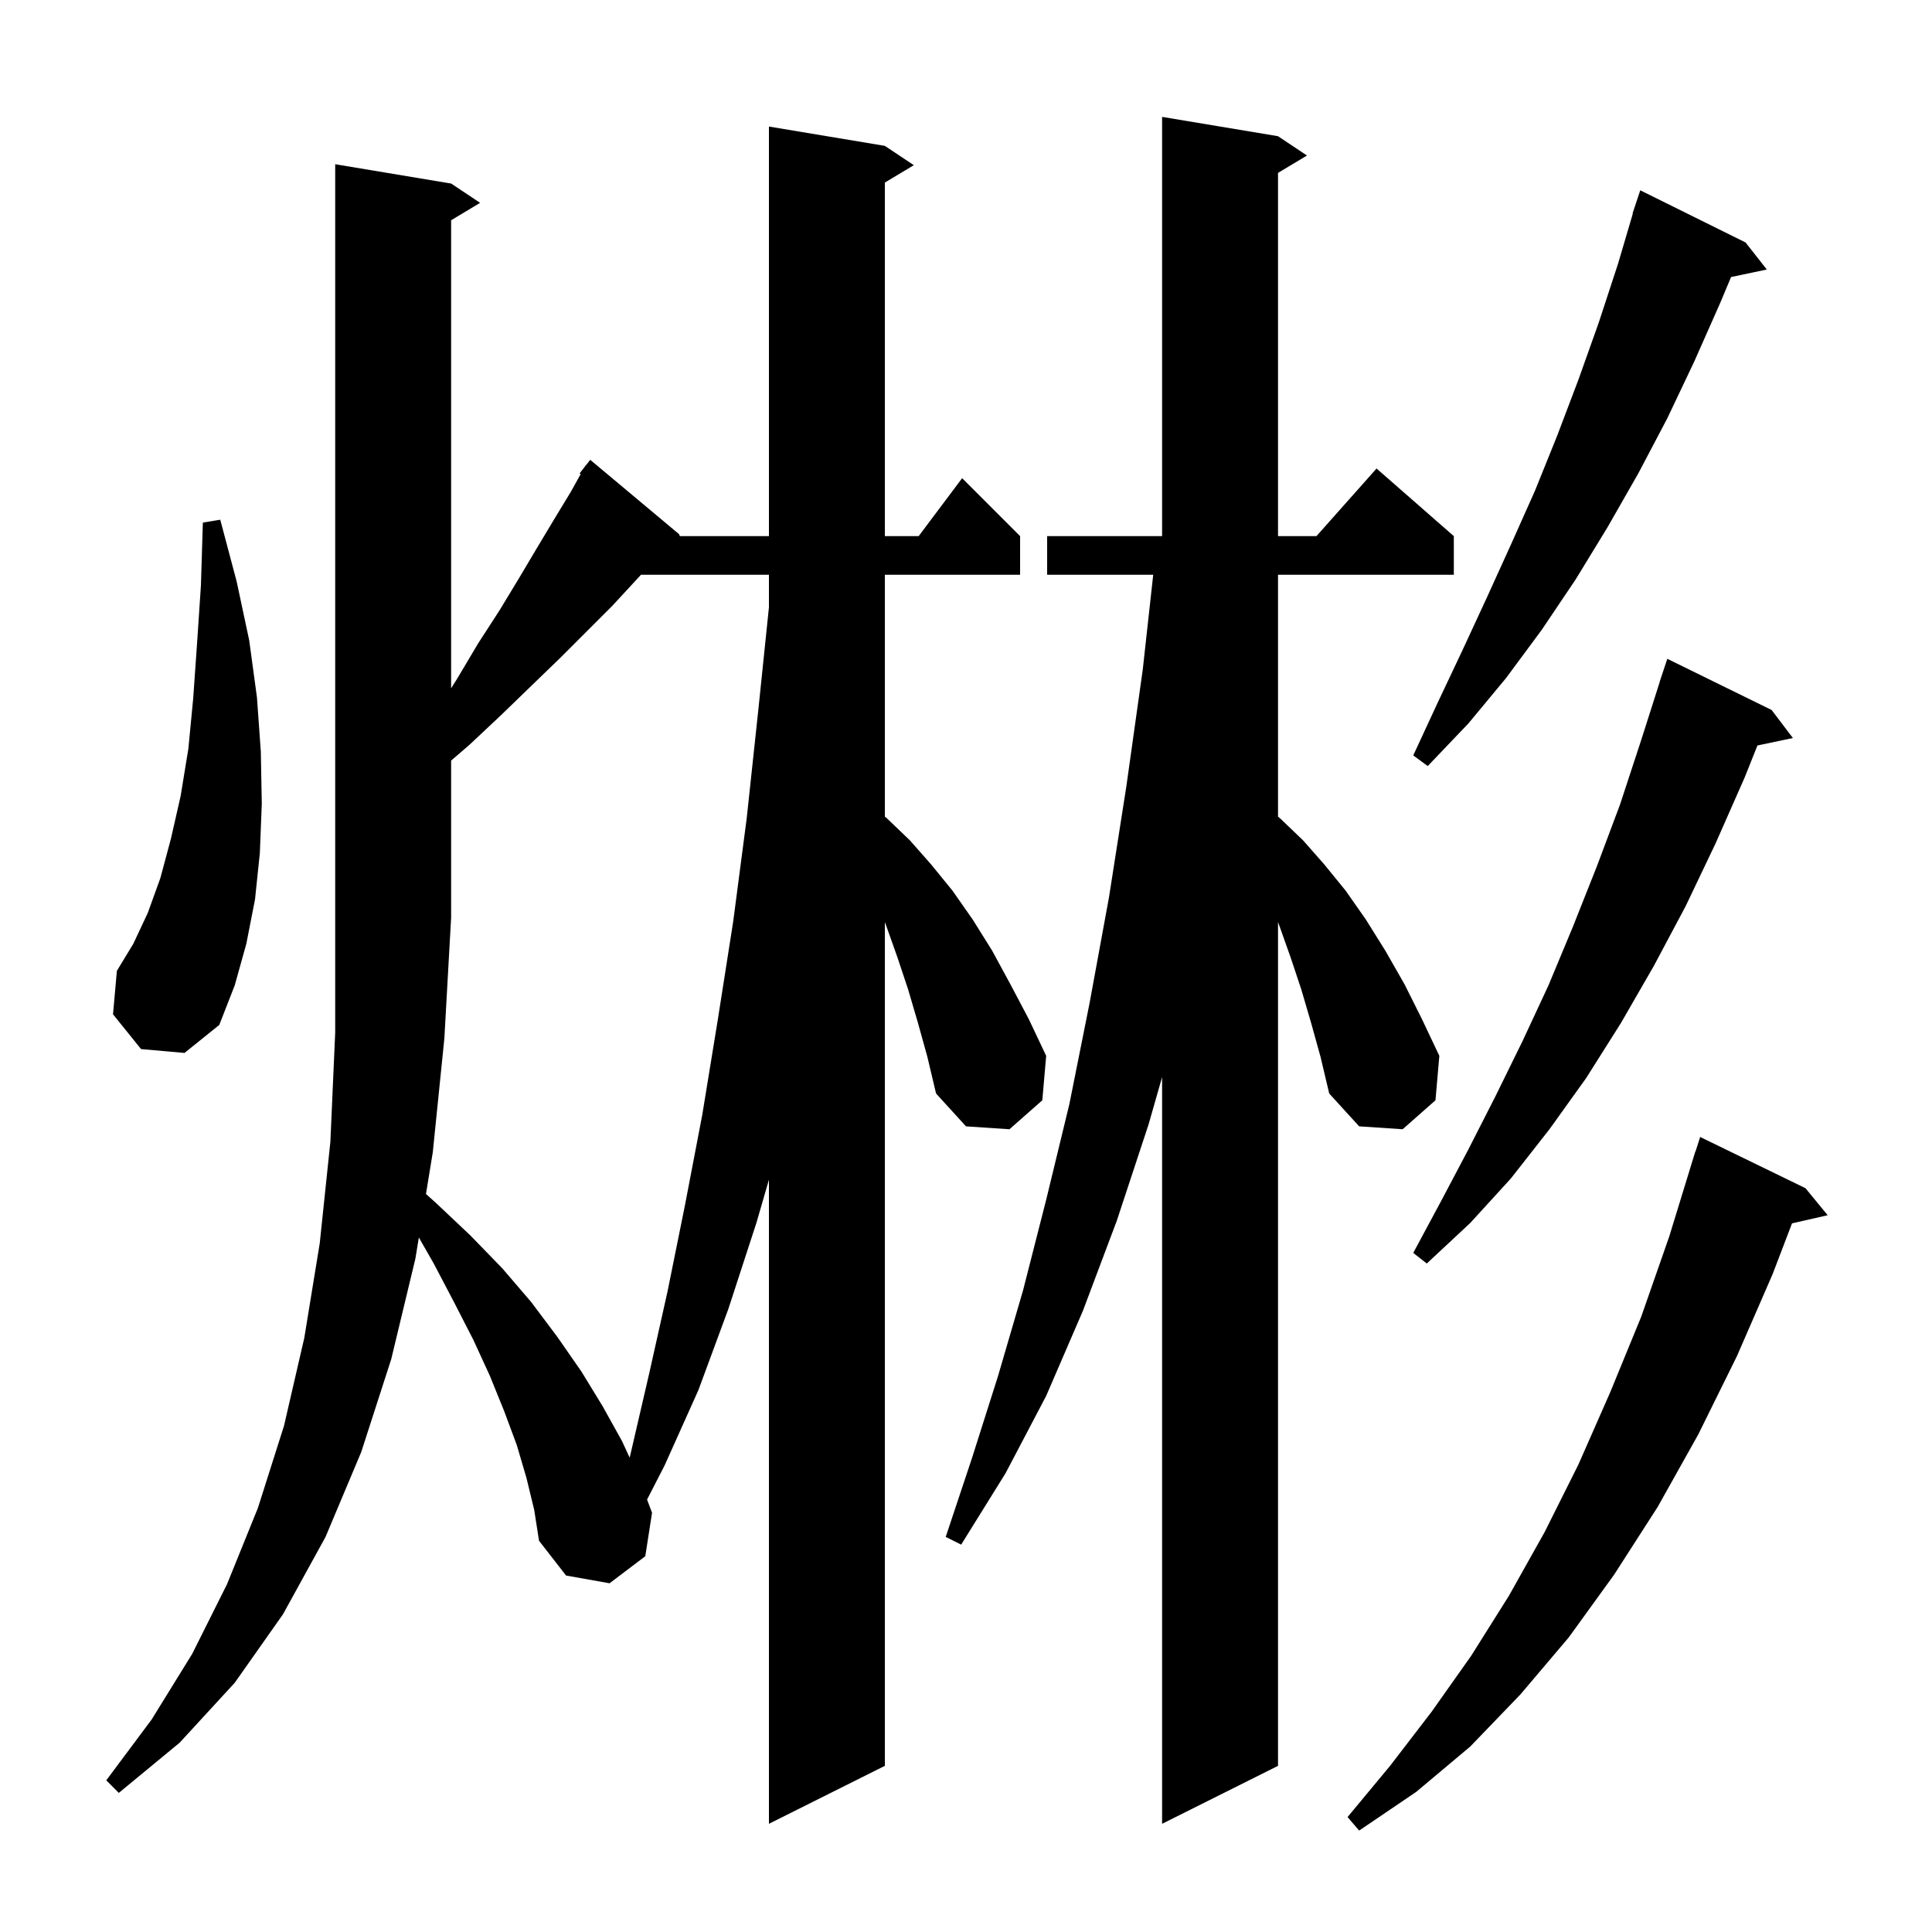 <svg xmlns="http://www.w3.org/2000/svg" xmlns:xlink="http://www.w3.org/1999/xlink" version="1.1" baseProfile="full" viewBox="0 0 200 200" width="200" height="200"><g fill="currentColor"><path d="M 186.9 123.0 L 189.2 125.8 L 185.509 126.642 L 183.5 131.9 L 179.8 140.4 L 175.8 148.5 L 171.6 156.0 L 167.1 163.0 L 162.4 169.5 L 157.4 175.4 L 152.2 180.8 L 146.6 185.5 L 140.7 189.5 L 139.5 188.1 L 143.9 182.8 L 148.2 177.2 L 152.3 171.4 L 156.2 165.2 L 159.9 158.6 L 163.4 151.6 L 166.7 144.1 L 169.9 136.3 L 172.8 128.0 L 175.5 119.2 L 175.518 119.206 L 176.0 117.7 Z M 135.7 105.8 L 134.7 102.4 L 133.6 99.1 L 132.5 96.0 L 132.3 95.455 L 132.3 182.8 L 120.3 188.8 L 120.3 111.5 L 118.9 116.4 L 115.6 126.4 L 112.1 135.7 L 108.3 144.5 L 104.1 152.5 L 99.5 159.9 L 97.9 159.1 L 100.6 151.0 L 103.3 142.5 L 105.9 133.6 L 108.3 124.2 L 110.7 114.3 L 112.8 103.8 L 114.8 92.9 L 116.6 81.4 L 118.3 69.3 L 119.38 59.5 L 108.4 59.5 L 108.4 55.5 L 120.3 55.5 L 120.3 12.1 L 132.3 14.1 L 135.3 16.1 L 132.3 17.9 L 132.3 55.5 L 136.278 55.5 L 142.5 48.5 L 150.5 55.5 L 150.5 59.5 L 132.3 59.5 L 132.3 84.54 L 132.5 84.7 L 134.9 87.0 L 137.1 89.5 L 139.3 92.2 L 141.4 95.2 L 143.4 98.4 L 145.4 101.9 L 147.2 105.5 L 149.0 109.3 L 148.6 113.9 L 145.2 116.9 L 140.7 116.6 L 137.6 113.2 L 136.7 109.4 Z M 44.8 119.3 L 44.096 123.602 L 45.1 124.5 L 48.7 127.9 L 52.0 131.3 L 55.0 134.8 L 57.7 138.4 L 60.2 142.0 L 62.4 145.6 L 64.4 149.2 L 65.179 150.896 L 65.3 150.4 L 67.2 142.2 L 69.1 133.7 L 70.9 124.8 L 72.7 115.4 L 74.3 105.6 L 75.9 95.4 L 77.3 84.7 L 78.5 73.5 L 79.6 62.867 L 79.6 59.5 L 66.352 59.5 L 65.8 60.1 L 63.4 62.7 L 58.0 68.1 L 55.0 71.0 L 51.9 74.0 L 48.6 77.1 L 46.7 78.736 L 46.7 95.0 L 46.0 107.5 Z M 183.4 73.5 L 185.6 76.4 L 181.931 77.172 L 180.6 80.5 L 177.6 87.3 L 174.5 93.8 L 171.2 100.0 L 167.8 105.9 L 164.2 111.6 L 160.4 116.9 L 156.4 122.0 L 152.2 126.6 L 147.7 130.8 L 146.3 129.7 L 149.2 124.3 L 152.0 119.0 L 154.8 113.5 L 157.6 107.8 L 160.3 102.0 L 162.8 96.0 L 165.3 89.7 L 167.7 83.3 L 169.9 76.6 L 171.812 70.603 L 171.8 70.6 L 172.6 68.2 Z M 14.6 108.6 L 11.7 105.0 L 12.1 100.5 L 13.8 97.7 L 15.3 94.5 L 16.6 90.9 L 17.7 86.8 L 18.7 82.4 L 19.5 77.5 L 20.0 72.3 L 20.4 66.6 L 20.8 60.6 L 21.0 54.1 L 22.8 53.8 L 24.5 60.2 L 25.8 66.3 L 26.6 72.2 L 27.0 77.8 L 27.1 83.2 L 26.9 88.3 L 26.4 93.1 L 25.5 97.7 L 24.3 102.0 L 22.7 106.1 L 19.1 109.0 Z M 180.7 25.1 L 182.9 27.9 L 179.199 28.679 L 178.1 31.3 L 175.4 37.4 L 172.6 43.3 L 169.6 49.0 L 166.4 54.6 L 163.1 60.0 L 159.6 65.2 L 155.9 70.2 L 152.0 74.9 L 147.8 79.3 L 146.3 78.2 L 148.8 72.8 L 151.4 67.3 L 153.9 61.9 L 156.4 56.4 L 158.9 50.8 L 161.2 45.1 L 163.4 39.3 L 165.5 33.4 L 167.5 27.3 L 169.032 22.108 L 169.0 22.1 L 169.8 19.7 Z M 95.0 105.8 L 94.0 102.4 L 92.9 99.1 L 91.8 96.0 L 91.6 95.455 L 91.6 182.8 L 79.6 188.8 L 79.6 122.122 L 78.3 126.6 L 75.4 135.5 L 72.3 143.9 L 68.8 151.7 L 66.983 155.235 L 67.5 156.6 L 66.8 161.1 L 63.1 163.9 L 58.6 163.1 L 55.8 159.5 L 55.3 156.3 L 54.5 153.0 L 53.5 149.6 L 52.2 146.1 L 50.7 142.4 L 49.0 138.7 L 47.0 134.8 L 44.9 130.8 L 43.359 128.104 L 43.0 130.3 L 40.5 140.7 L 37.4 150.3 L 33.7 159.1 L 29.3 167.1 L 24.3 174.2 L 18.6 180.4 L 12.3 185.6 L 11.0 184.3 L 15.7 178.0 L 19.9 171.2 L 23.5 164.0 L 26.7 156.1 L 29.4 147.6 L 31.5 138.5 L 33.1 128.7 L 34.2 118.2 L 34.7 106.9 L 34.7 17.0 L 46.7 19.0 L 49.7 21.0 L 46.7 22.8 L 46.7 71.25 L 47.3 70.3 L 49.5 66.6 L 51.7 63.2 L 53.7 59.9 L 55.6 56.7 L 57.4 53.7 L 59.1 50.9 L 60.116 49.071 L 60.0 49.0 L 60.531 48.324 L 60.6 48.2 L 60.618 48.213 L 61.1 47.6 L 70.3 55.3 L 70.376 55.5 L 79.6 55.5 L 79.6 13.1 L 91.6 15.1 L 94.6 17.1 L 91.6 18.9 L 91.6 55.5 L 95.1 55.5 L 99.6 49.5 L 105.6 55.5 L 105.6 59.5 L 91.6 59.5 L 91.6 84.54 L 91.8 84.7 L 94.2 87.0 L 96.4 89.5 L 98.6 92.2 L 100.7 95.2 L 102.7 98.4 L 104.6 101.9 L 106.5 105.5 L 108.3 109.3 L 107.9 113.9 L 104.5 116.9 L 100.0 116.6 L 96.9 113.2 L 96.0 109.4 Z "/></g></svg>